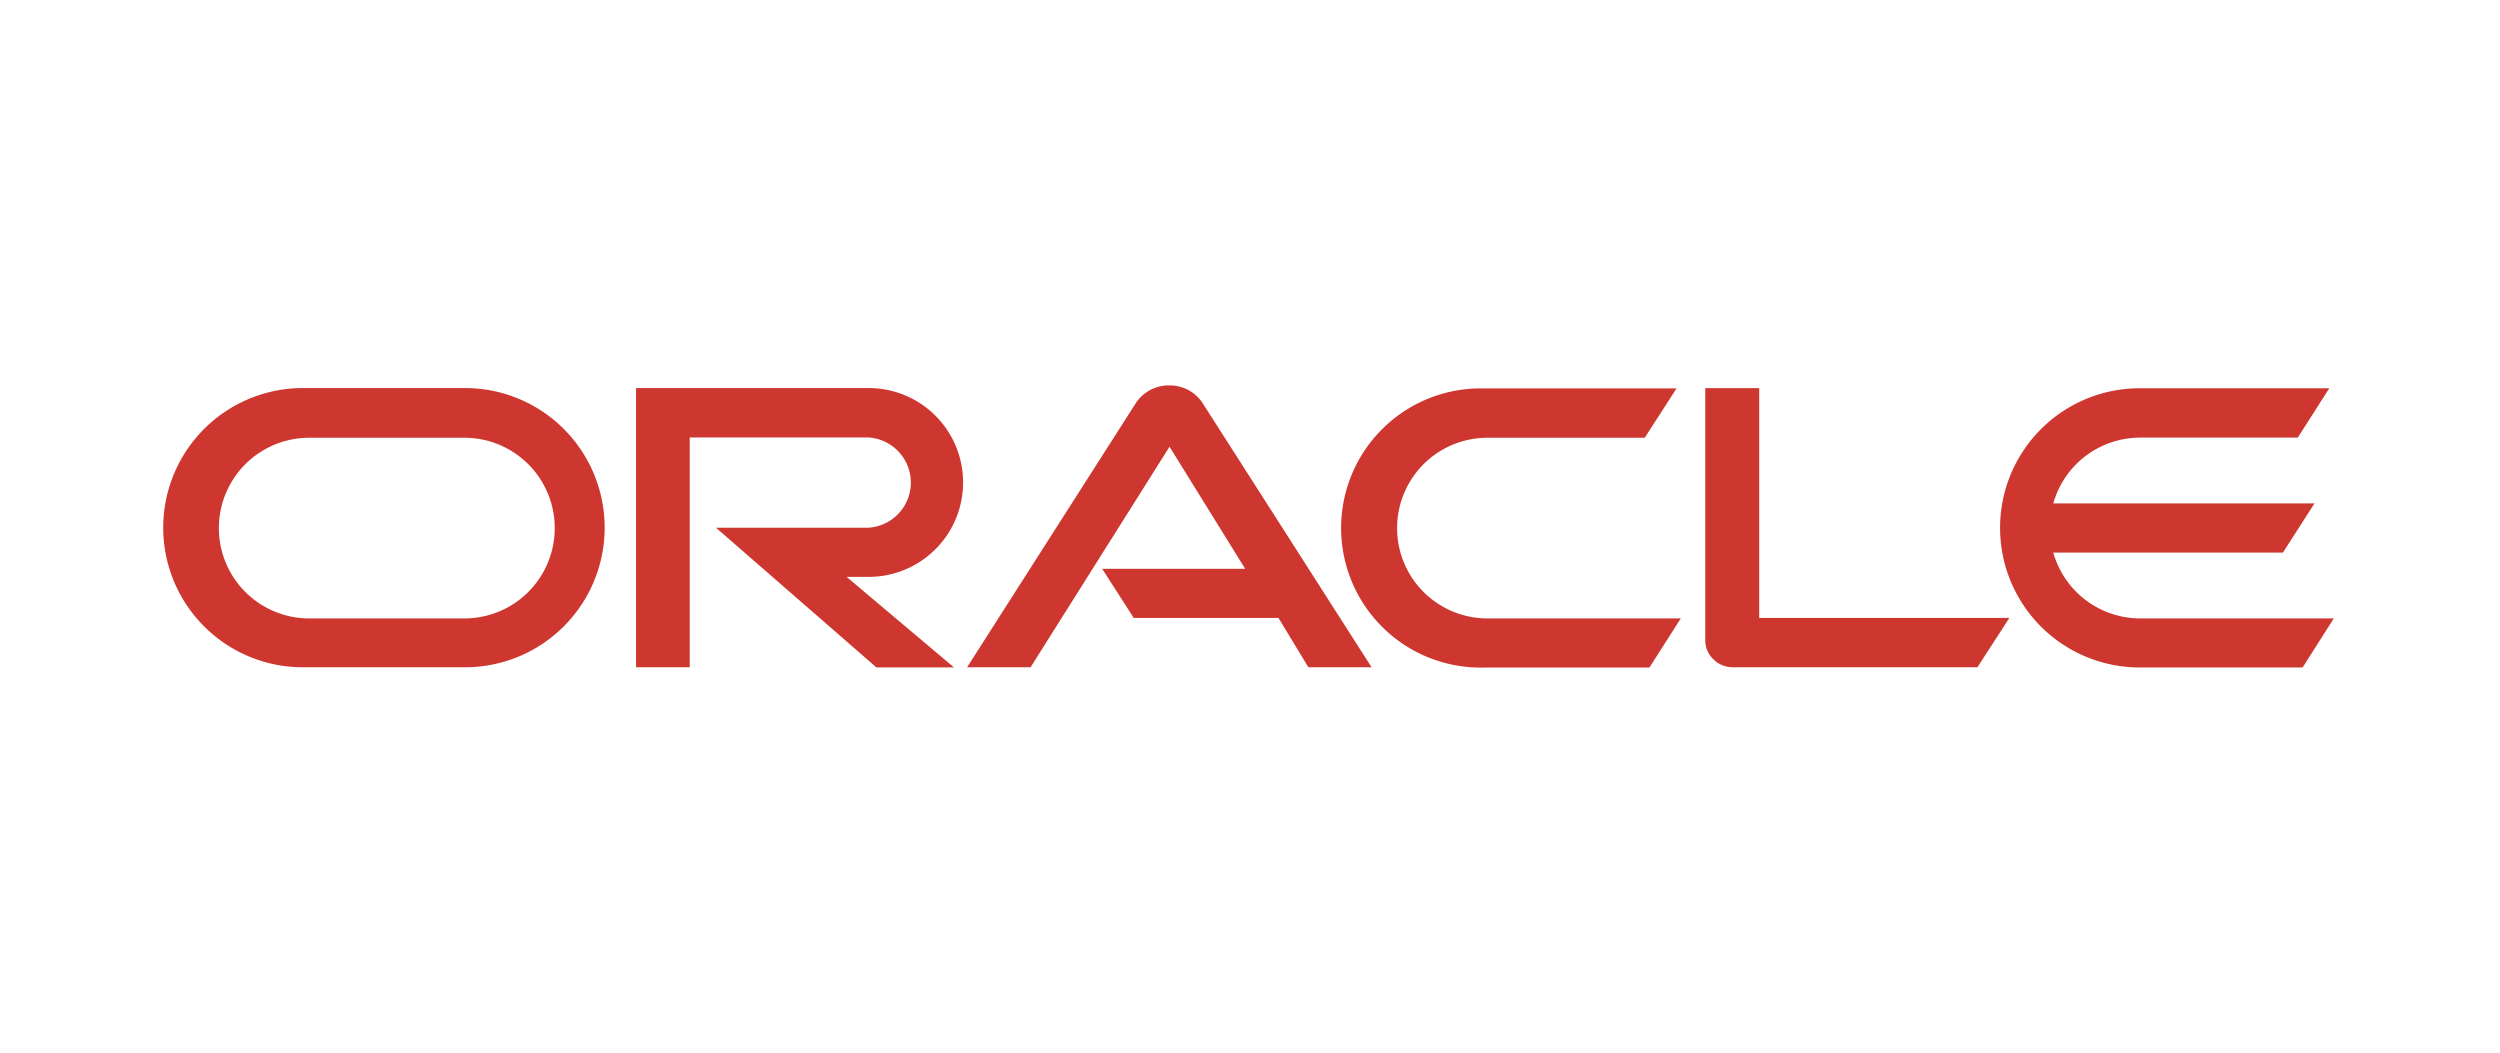 <svg id="All_Logos" data-name="All Logos" xmlns="http://www.w3.org/2000/svg" viewBox="0 0 380 160"><path d="M167.5,86.46h21.77L177.77,67.9l-21.12,33.52H147l25.7-40.23a6,6,0,0,1,5-2.61,6,6,0,0,1,5,2.54l25.78,40.3h-9.61l-4.54-7.49h-22l-4.8-7.47m99.87,7.47V59H259.2V97.36a4,4,0,0,0,1.2,2.82,4.14,4.14,0,0,0,3,1.24h37.17l4.85-7.49h-38m-135-6.25a14.35,14.35,0,0,0,0-28.69H96.68v42.43h8.16V66.49h27a6.87,6.87,0,0,1,0,13.73l-23,0,24.37,21.22H145L128.68,87.68h3.71m-85.9,13.74H71.15a21.22,21.22,0,0,0,0-42.43H46.49a21.22,21.22,0,1,0,0,42.43M70.59,94H47a13.73,13.73,0,0,1,0-27.46H70.59a13.73,13.73,0,1,1,0,27.46m154.94,7.47h25.18L255.48,94H226.09a13.73,13.73,0,1,1,0-27.46H250l4.83-7.5H225.53a21.22,21.22,0,1,0,0,42.43M325.32,94A13.74,13.74,0,0,1,312.1,84H347l4.8-7.48H312.1a13.71,13.71,0,0,1,13.22-10h23.94l4.79-7.5H324.77a21.22,21.22,0,0,0,0,42.43H350L354.74,94H325.32" fill="#ce372f"/></svg>